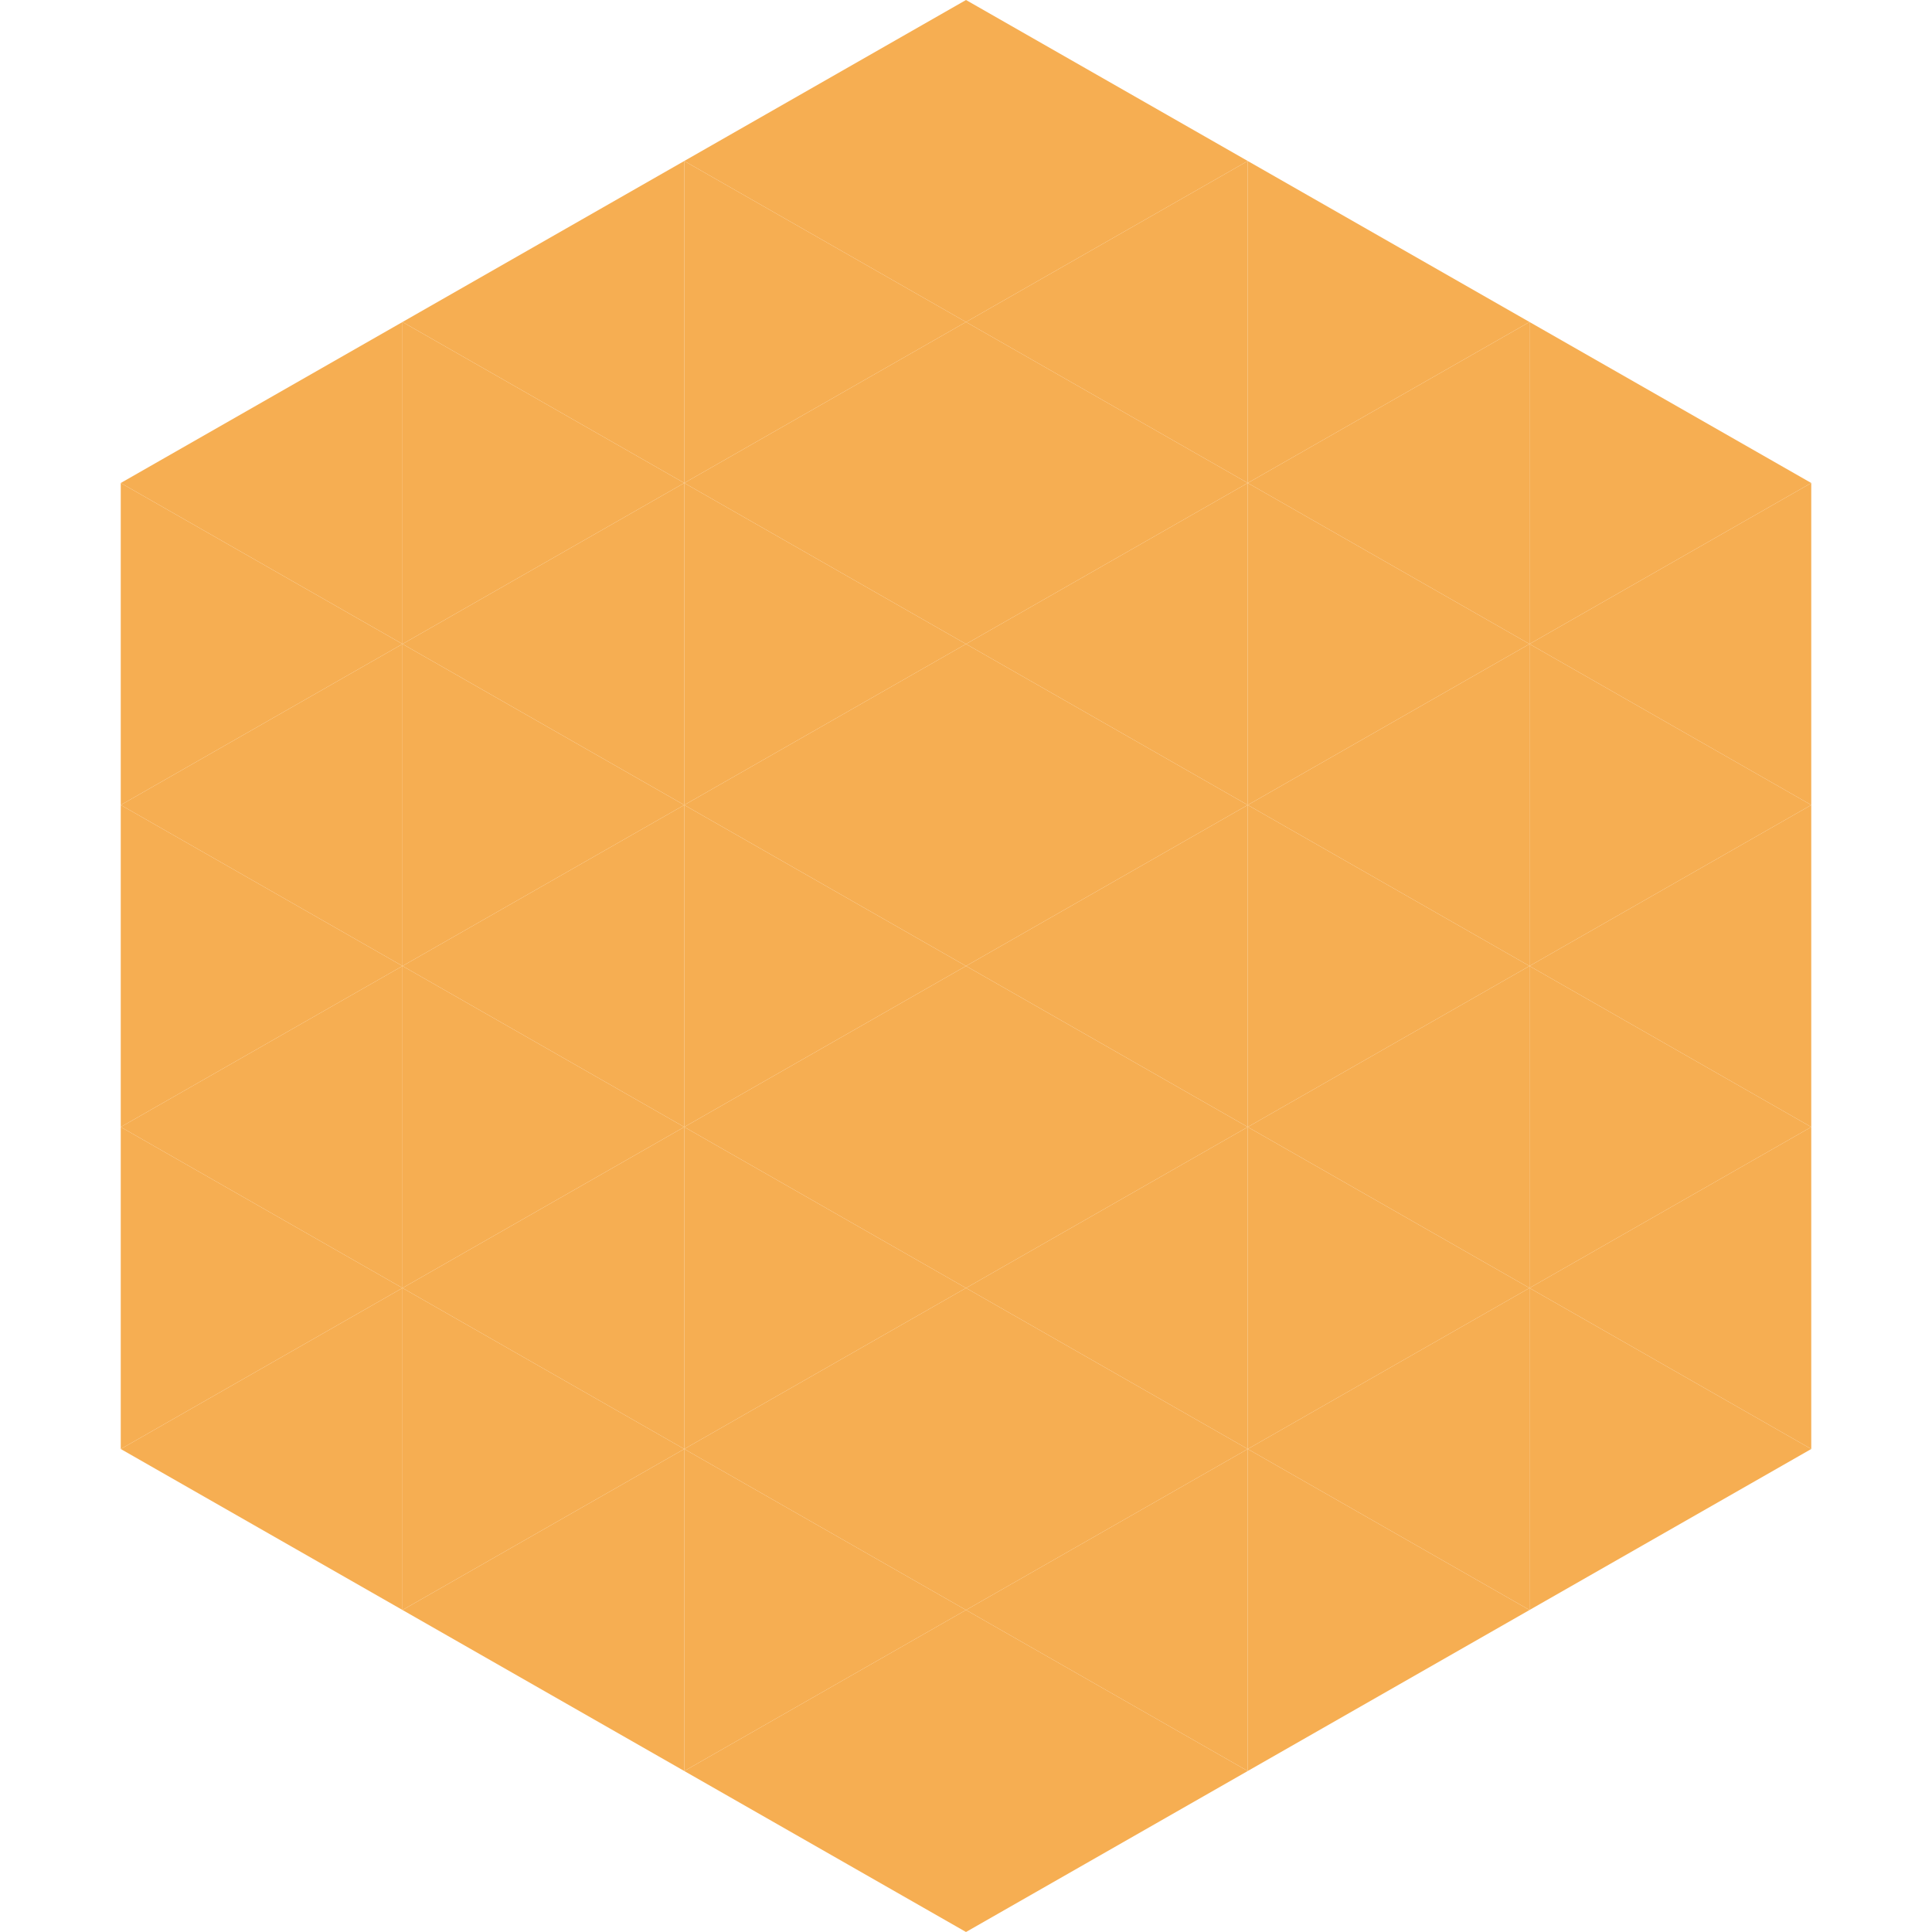 <?xml version="1.0"?>
<!-- Generated by SVGo -->
<svg width="240" height="240"
     xmlns="http://www.w3.org/2000/svg"
     xmlns:xlink="http://www.w3.org/1999/xlink">
<polygon points="50,40 15,60 50,80" style="fill:rgb(246,174,82)" />
<polygon points="190,40 225,60 190,80" style="fill:rgb(246,174,82)" />
<polygon points="15,60 50,80 15,100" style="fill:rgb(246,174,82)" />
<polygon points="225,60 190,80 225,100" style="fill:rgb(246,174,82)" />
<polygon points="50,80 15,100 50,120" style="fill:rgb(246,174,82)" />
<polygon points="190,80 225,100 190,120" style="fill:rgb(246,174,82)" />
<polygon points="15,100 50,120 15,140" style="fill:rgb(246,174,82)" />
<polygon points="225,100 190,120 225,140" style="fill:rgb(246,174,82)" />
<polygon points="50,120 15,140 50,160" style="fill:rgb(246,174,82)" />
<polygon points="190,120 225,140 190,160" style="fill:rgb(246,174,82)" />
<polygon points="15,140 50,160 15,180" style="fill:rgb(246,174,82)" />
<polygon points="225,140 190,160 225,180" style="fill:rgb(246,174,82)" />
<polygon points="50,160 15,180 50,200" style="fill:rgb(246,174,82)" />
<polygon points="190,160 225,180 190,200" style="fill:rgb(246,174,82)" />
<polygon points="15,180 50,200 15,220" style="fill:rgb(255,255,255); fill-opacity:0" />
<polygon points="225,180 190,200 225,220" style="fill:rgb(255,255,255); fill-opacity:0" />
<polygon points="50,0 85,20 50,40" style="fill:rgb(255,255,255); fill-opacity:0" />
<polygon points="190,0 155,20 190,40" style="fill:rgb(255,255,255); fill-opacity:0" />
<polygon points="85,20 50,40 85,60" style="fill:rgb(246,174,82)" />
<polygon points="155,20 190,40 155,60" style="fill:rgb(246,174,82)" />
<polygon points="50,40 85,60 50,80" style="fill:rgb(246,174,82)" />
<polygon points="190,40 155,60 190,80" style="fill:rgb(246,174,82)" />
<polygon points="85,60 50,80 85,100" style="fill:rgb(246,174,82)" />
<polygon points="155,60 190,80 155,100" style="fill:rgb(246,174,82)" />
<polygon points="50,80 85,100 50,120" style="fill:rgb(246,174,82)" />
<polygon points="190,80 155,100 190,120" style="fill:rgb(246,174,82)" />
<polygon points="85,100 50,120 85,140" style="fill:rgb(246,174,82)" />
<polygon points="155,100 190,120 155,140" style="fill:rgb(246,174,82)" />
<polygon points="50,120 85,140 50,160" style="fill:rgb(246,174,82)" />
<polygon points="190,120 155,140 190,160" style="fill:rgb(246,174,82)" />
<polygon points="85,140 50,160 85,180" style="fill:rgb(246,174,82)" />
<polygon points="155,140 190,160 155,180" style="fill:rgb(246,174,82)" />
<polygon points="50,160 85,180 50,200" style="fill:rgb(246,174,82)" />
<polygon points="190,160 155,180 190,200" style="fill:rgb(246,174,82)" />
<polygon points="85,180 50,200 85,220" style="fill:rgb(246,174,82)" />
<polygon points="155,180 190,200 155,220" style="fill:rgb(246,174,82)" />
<polygon points="120,0 85,20 120,40" style="fill:rgb(246,174,82)" />
<polygon points="120,0 155,20 120,40" style="fill:rgb(246,174,82)" />
<polygon points="85,20 120,40 85,60" style="fill:rgb(246,174,82)" />
<polygon points="155,20 120,40 155,60" style="fill:rgb(246,174,82)" />
<polygon points="120,40 85,60 120,80" style="fill:rgb(246,174,82)" />
<polygon points="120,40 155,60 120,80" style="fill:rgb(246,174,82)" />
<polygon points="85,60 120,80 85,100" style="fill:rgb(246,174,82)" />
<polygon points="155,60 120,80 155,100" style="fill:rgb(246,174,82)" />
<polygon points="120,80 85,100 120,120" style="fill:rgb(246,174,82)" />
<polygon points="120,80 155,100 120,120" style="fill:rgb(246,174,82)" />
<polygon points="85,100 120,120 85,140" style="fill:rgb(246,174,82)" />
<polygon points="155,100 120,120 155,140" style="fill:rgb(246,174,82)" />
<polygon points="120,120 85,140 120,160" style="fill:rgb(246,174,82)" />
<polygon points="120,120 155,140 120,160" style="fill:rgb(246,174,82)" />
<polygon points="85,140 120,160 85,180" style="fill:rgb(246,174,82)" />
<polygon points="155,140 120,160 155,180" style="fill:rgb(246,174,82)" />
<polygon points="120,160 85,180 120,200" style="fill:rgb(246,174,82)" />
<polygon points="120,160 155,180 120,200" style="fill:rgb(246,174,82)" />
<polygon points="85,180 120,200 85,220" style="fill:rgb(246,174,82)" />
<polygon points="155,180 120,200 155,220" style="fill:rgb(246,174,82)" />
<polygon points="120,200 85,220 120,240" style="fill:rgb(246,174,82)" />
<polygon points="120,200 155,220 120,240" style="fill:rgb(246,174,82)" />
<polygon points="85,220 120,240 85,260" style="fill:rgb(255,255,255); fill-opacity:0" />
<polygon points="155,220 120,240 155,260" style="fill:rgb(255,255,255); fill-opacity:0" />
</svg>
